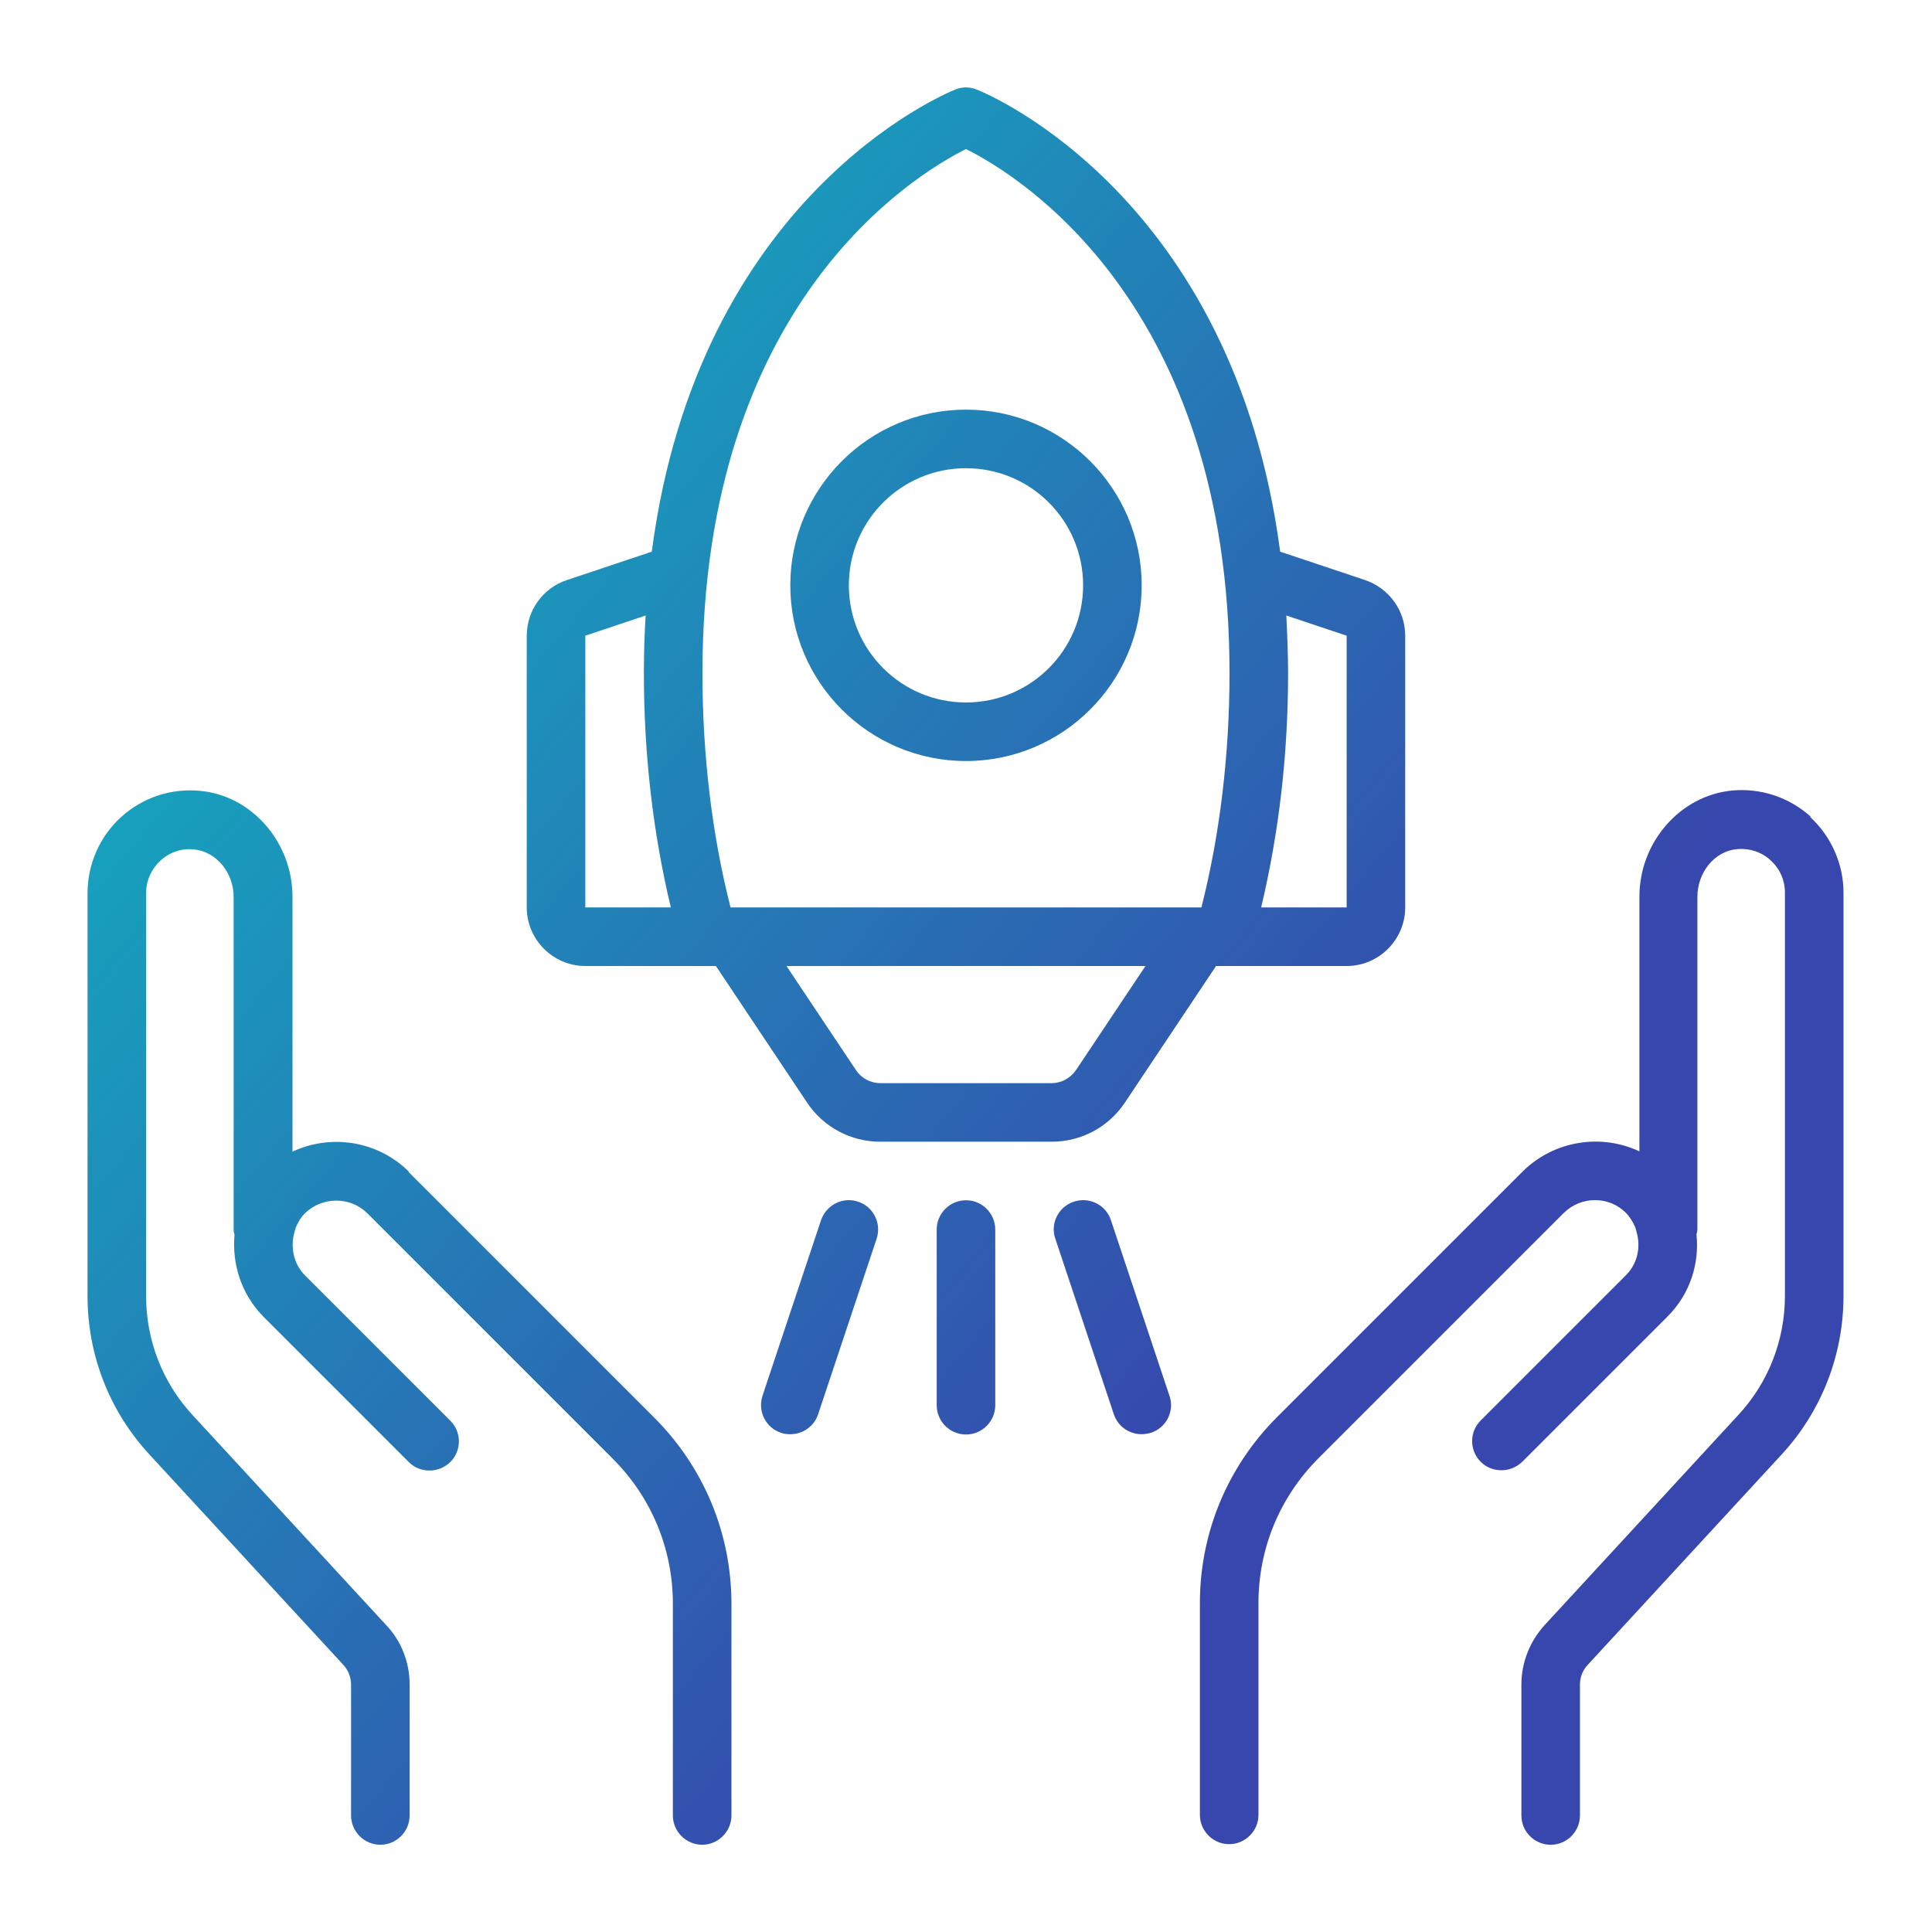 <?xml version="1.0" encoding="utf-8"?>
<!-- Generator: Adobe Illustrator 15.0.0, SVG Export Plug-In . SVG Version: 6.00 Build 0)  -->
<!DOCTYPE svg PUBLIC "-//W3C//DTD SVG 1.1//EN" "http://www.w3.org/Graphics/SVG/1.1/DTD/svg11.dtd">
<svg version="1.1" id="レイヤー_1" xmlns="http://www.w3.org/2000/svg" xmlns:xlink="http://www.w3.org/1999/xlink" x="0px"
	 y="0px" width="1200px" height="1200px" viewBox="0 0 1200 1200" enable-background="new 0 0 1200 1200" xml:space="preserve">
<g>
	<linearGradient id="SVGID_1_" gradientUnits="userSpaceOnUse" x1="1150.419" y1="1002.177" x2="89.419" y2="112.176">
		<stop  offset="0.273" style="stop-color:#3747AD"/>
		<stop  offset="1" style="stop-color:#0DBDC2"/>
	</linearGradient>
	<path fill="url(#SVGID_1_)" d="M1124.118,507.252h0.546c-13.277-12.005-31.101-18.007-49.288-16.188
		c-32.01,3.274-57.108,32.193-57.108,65.839v158.227c-23.644-11.095-52.743-6.911-72.387,12.367l-152.59,152.591
		c-30.919,30.919-48.015,72.021-48.015,115.673v131.493c0,10.003,8.184,18.188,18.188,18.188c10.003,0,18.188-8.184,18.188-18.188
		V995.76c0-34.011,13.276-66.021,37.284-90.027l152.406-152.406c10.73-10.549,28.009-10.549,38.558,0
		c2.364,2.364,4.001,5.274,5.456,8.186c0.546,1.091,0.729,2.182,1.093,3.455c2.728,9.274,0.908,19.643-6.549,27.101l-90.21,90.21
		c-7.093,7.093-7.093,18.551,0,25.646c3.639,3.638,8.186,5.273,12.912,5.273c4.729,0,9.275-1.818,12.913-5.273l90.21-90.21
		c14.005-14.006,19.824-32.738,18.006-50.927c0.183-1.091,0.546-2.182,0.546-3.092v-206.61c0-15.278,10.729-28.373,24.371-29.646
		c7.82-0.728,15.459,1.637,21.099,6.911c5.818,5.273,8.911,12.368,8.911,20.188v250.261c0,27.463-10.186,53.835-28.918,74.021
		l-120.223,130.406c-9.275,10.186-14.551,23.28-14.551,37.103v81.299c0,10.002,8.186,18.188,18.188,18.188
		c10.004,0,18.188-8.185,18.188-18.188v-81.299c0-4.547,1.638-8.91,4.911-12.366l120.222-130.406
		c24.917-26.918,38.559-62.021,38.559-98.756V554.539C1145.033,536.534,1137.394,519.437,1124.118,507.252z"/>
	<linearGradient id="SVGID_2_" gradientUnits="userSpaceOnUse" x1="842.226" y1="1369.586" x2="-218.774" y2="479.586">
		<stop  offset="0.273" style="stop-color:#3747AD"/>
		<stop  offset="1" style="stop-color:#0DBDC2"/>
	</linearGradient>
	<path fill="url(#SVGID_2_)" d="M253.705,727.854l0.18-0.181c-19.46-19.278-48.56-23.462-72.205-12.367V557.079
		c0-33.829-25.099-62.747-57.108-65.839c-18.005-1.818-35.83,4.001-49.288,16.188c-13.277,12.003-20.916,29.283-20.916,47.287
		v250.26c0,36.738,13.64,71.659,38.558,98.571l120.222,130.405c3.092,3.274,4.911,7.821,4.911,12.368v81.298
		c0,10.003,8.185,18.188,18.188,18.188s18.188-8.186,18.188-18.188v-81.298c0-13.823-5.092-26.918-14.55-36.92L119.662,878.994
		c-18.733-20.188-28.918-46.561-28.918-74.021v-250.26c0-7.821,3.274-14.914,8.912-20.188c5.82-5.273,13.277-7.82,21.098-6.911
		c13.64,1.455,24.371,14.368,24.371,29.646v206.609c0,1.092,0.364,2.184,0.545,3.093c-1.637,18.188,4.183,36.92,18.005,50.925
		l90.21,90.21c3.638,3.638,8.185,5.273,12.913,5.273c4.729,0,9.276-1.817,12.913-5.273c7.093-7.093,7.093-18.551,0-25.646
		l-90.21-90.21c-7.275-7.273-9.275-17.822-6.547-27.099c0.364-1.092,0.545-2.365,1.091-3.456c1.273-2.91,2.91-5.638,5.456-8.186
		c10.73-10.366,28.009-10.366,38.558,0l152.59,152.592c24.007,24.007,37.284,56.018,37.284,90.026v131.493
		c0,10.003,8.186,18.188,18.188,18.188s18.188-8.186,18.188-18.188V996.118c0-43.648-17.096-84.753-48.015-115.672L253.705,727.854z
		"/>
	<linearGradient id="SVGID_3_" gradientUnits="userSpaceOnUse" x1="1208.035" y1="933.492" x2="147.035" y2="43.492">
		<stop  offset="0.273" style="stop-color:#3747AD"/>
		<stop  offset="1" style="stop-color:#0DBDC2"/>
	</linearGradient>
	<path fill="url(#SVGID_3_)" d="M698.749,684.76h-0.003l56.563-84.753h81.116c20.006,0,36.375-16.369,36.375-36.375V394.851
		c0-15.642-10.003-29.463-24.918-34.557l-52.744-17.642c-29.1-220.618-181.331-284.269-188.422-287.004
		c-4.365-1.818-9.094-1.818-13.459,0c-7.093,2.91-159.506,66.385-188.422,287.004l-52.744,17.642
		c-14.914,4.911-24.917,18.915-24.917,34.557v168.781c0,20.006,16.369,36.375,36.375,36.375h81.116l56.562,84.753
		c10.186,15.276,27.102,24.371,45.47,24.371H653.28C671.649,709.132,688.563,700.037,698.749,684.76z M800.054,418.126
		c0-12.368-0.546-24.188-1.092-35.83l37.467,12.551v168.78h-53.106C794.234,517.793,800.054,469.234,800.054,418.126z
		 M363.554,563.627v-168.78l37.466-12.551c-0.727,11.641-1.091,23.462-1.091,35.83c0,51.108,5.82,99.853,16.732,145.501H363.554z
		 M436.304,418.126c0-229.89,131.678-309.546,163.688-325.551c32.191,16.005,163.688,95.848,163.688,325.551
		c0,50.562-6.002,100.396-17.46,145.501H453.764C442.306,518.885,436.304,468.869,436.304,418.126z M653.283,672.753H546.699
		c-6.002,0-11.822-3.094-15.095-8.186l-43.105-64.564h222.984l-43.105,64.564C664.922,669.659,659.284,672.753,653.283,672.753z"/>
	<linearGradient id="SVGID_4_" gradientUnits="userSpaceOnUse" x1="1237.519" y1="898.342" x2="176.519" y2="8.342">
		<stop  offset="0.273" style="stop-color:#3747AD"/>
		<stop  offset="1" style="stop-color:#0DBDC2"/>
	</linearGradient>
	<path fill="url(#SVGID_4_)" d="M599.991,254.439c-60.2,0-109.125,48.925-109.125,109.125s48.926,109.125,109.125,109.125
		s109.125-48.924,109.125-109.125C709.116,303.364,660.19,254.439,599.991,254.439z M599.991,436.314
		c-40.195,0-72.75-32.556-72.75-72.75c0-40.195,32.555-72.75,72.75-72.75s72.75,32.556,72.75,72.75S640.187,436.314,599.991,436.314
		z"/>
	<linearGradient id="SVGID_5_" gradientUnits="userSpaceOnUse" x1="1013.641" y1="1165.235" x2="-47.359" y2="275.235">
		<stop  offset="0.273" style="stop-color:#3747AD"/>
		<stop  offset="1" style="stop-color:#0DBDC2"/>
	</linearGradient>
	<path fill="url(#SVGID_5_)" d="M599.991,745.503c-10.002,0-18.188,8.184-18.188,18.188v109.125
		c0,10.003,8.185,18.188,18.188,18.188c10.003,0,18.188-8.186,18.188-18.188V763.689
		C618.179,753.686,609.994,745.503,599.991,745.503z"/>
	<linearGradient id="SVGID_6_" gradientUnits="userSpaceOnUse" x1="1051.253" y1="1120.396" x2="-9.747" y2="230.396">
		<stop  offset="0.273" style="stop-color:#3747AD"/>
		<stop  offset="1" style="stop-color:#0DBDC2"/>
	</linearGradient>
	<path fill="url(#SVGID_6_)" d="M690.017,757.869c-3.092-9.458-13.459-14.731-23.098-11.457
		c-9.457,3.093-14.732,13.458-11.458,22.916l36.375,109.125c2.546,7.64,9.64,12.367,17.278,12.367c1.817,0,3.818-0.362,5.819-0.909
		c9.457-3.092,14.731-13.459,11.457-22.916L690.017,757.869z"/>
	<linearGradient id="SVGID_7_" gradientUnits="userSpaceOnUse" x1="976.126" y1="1209.959" x2="-84.874" y2="319.959">
		<stop  offset="0.273" style="stop-color:#3747AD"/>
		<stop  offset="1" style="stop-color:#0DBDC2"/>
	</linearGradient>
	<path fill="url(#SVGID_7_)" d="M533.061,746.414c-9.639-3.273-19.824,2-23.097,11.458l-36.375,109.125
		c-3.092,9.457,2,19.824,11.457,22.916c1.819,0.729,3.819,0.909,5.82,0.909c7.639,0,14.731-4.729,17.276-12.367l36.375-109.125
		C547.61,759.872,542.518,749.506,533.061,746.414z"/>
</g>
</svg>
